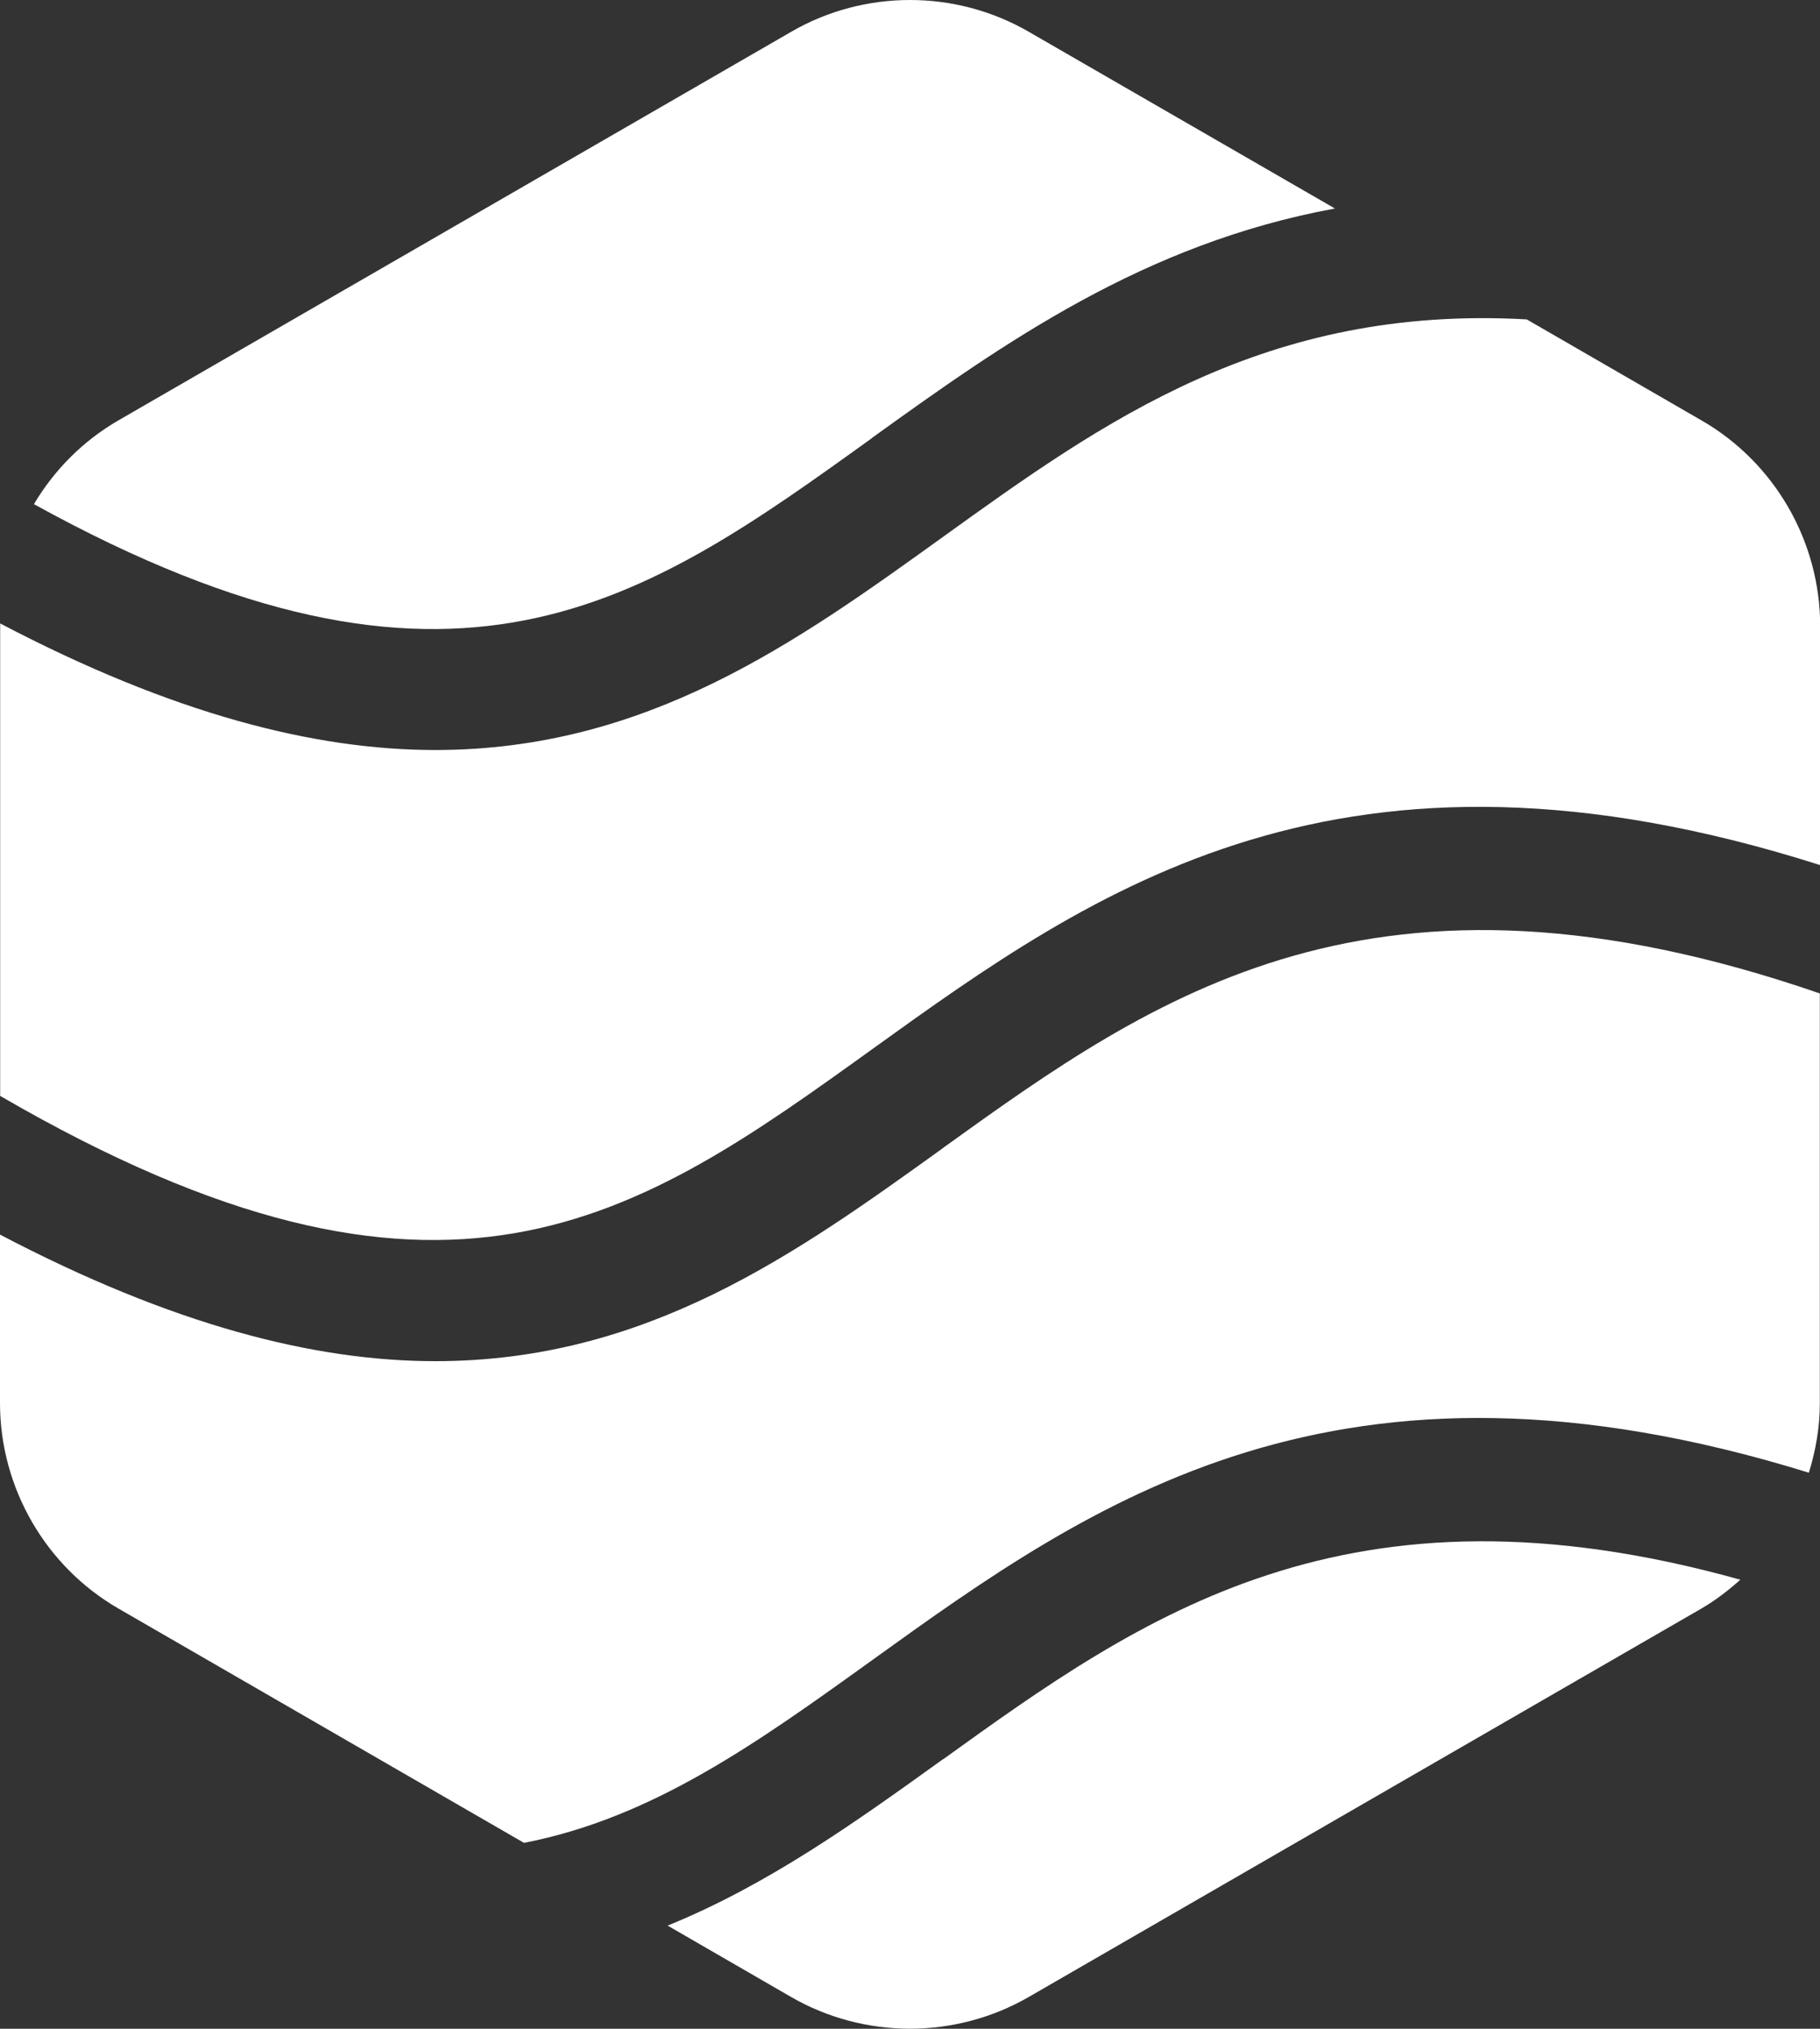 <?xml version="1.0" encoding="UTF-8"?>
<svg id="Layer_2" data-name="Layer 2" xmlns="http://www.w3.org/2000/svg" viewBox="0 0 112.64 125.51">
  <rect x="0" y="0" width="112.64" height="125.51" fill="#333333" stroke="none"/>
  <defs>
    <style>
      .cls-1 {
        fill: #fff;
      }
    </style>
  </defs>
  <g id="Layer_1-2" data-name="Layer 1">
    <g>
      <path class="cls-1" d="M58.37,71.02c-9.08,6.53-18.33,13.19-31.43,13.19-7.48,0-16.26-2.23-26.94-7.83v10.42c0,5.23,2.81,10.11,7.34,12.72l25.09,14.49c7.95-1.54,14.41-6.17,21.53-11.29,13.66-9.83,28.8-20.64,57.99-11.61.43-1.38.68-2.83.68-4.31v-25.34c-27.62-9.52-41.14.12-54.27,9.56Z"/>
      <path class="cls-1" d="M105.29,26l-10.8-6.24c-16.16-.91-26.24,6.34-36.12,13.45-9.08,6.53-18.33,13.19-31.43,13.19-7.48,0-16.25-2.23-26.93-7.83,0,.05,0,.1,0,.15v29.08c27.56,16,39.39,7.6,53.97-2.89,13.76-9.9,29.04-20.81,58.67-11.39v-14.79c0-5.23-2.81-10.11-7.34-12.72Z"/>
      <path class="cls-1" d="M58.37,108.83c-5.37,3.86-10.8,7.76-17.05,10.3l7.65,4.42c4.53,2.61,10.16,2.61,14.69,0l41.63-24.03c.88-.51,1.68-1.13,2.42-1.79-24.35-6.79-37.02,2.24-49.34,11.11Z"/>
      <path class="cls-1" d="M53.97,27.09c8.13-5.85,16.82-12.02,28.65-14.19L63.66,1.96c-2.27-1.31-4.81-1.96-7.34-1.96s-5.08.65-7.34,1.96L7.34,26c-2.2,1.27-3.98,3.07-5.24,5.19,26.07,14.38,37.66,6.14,51.87-4.09Z"/>
    </g>
  </g>
</svg>